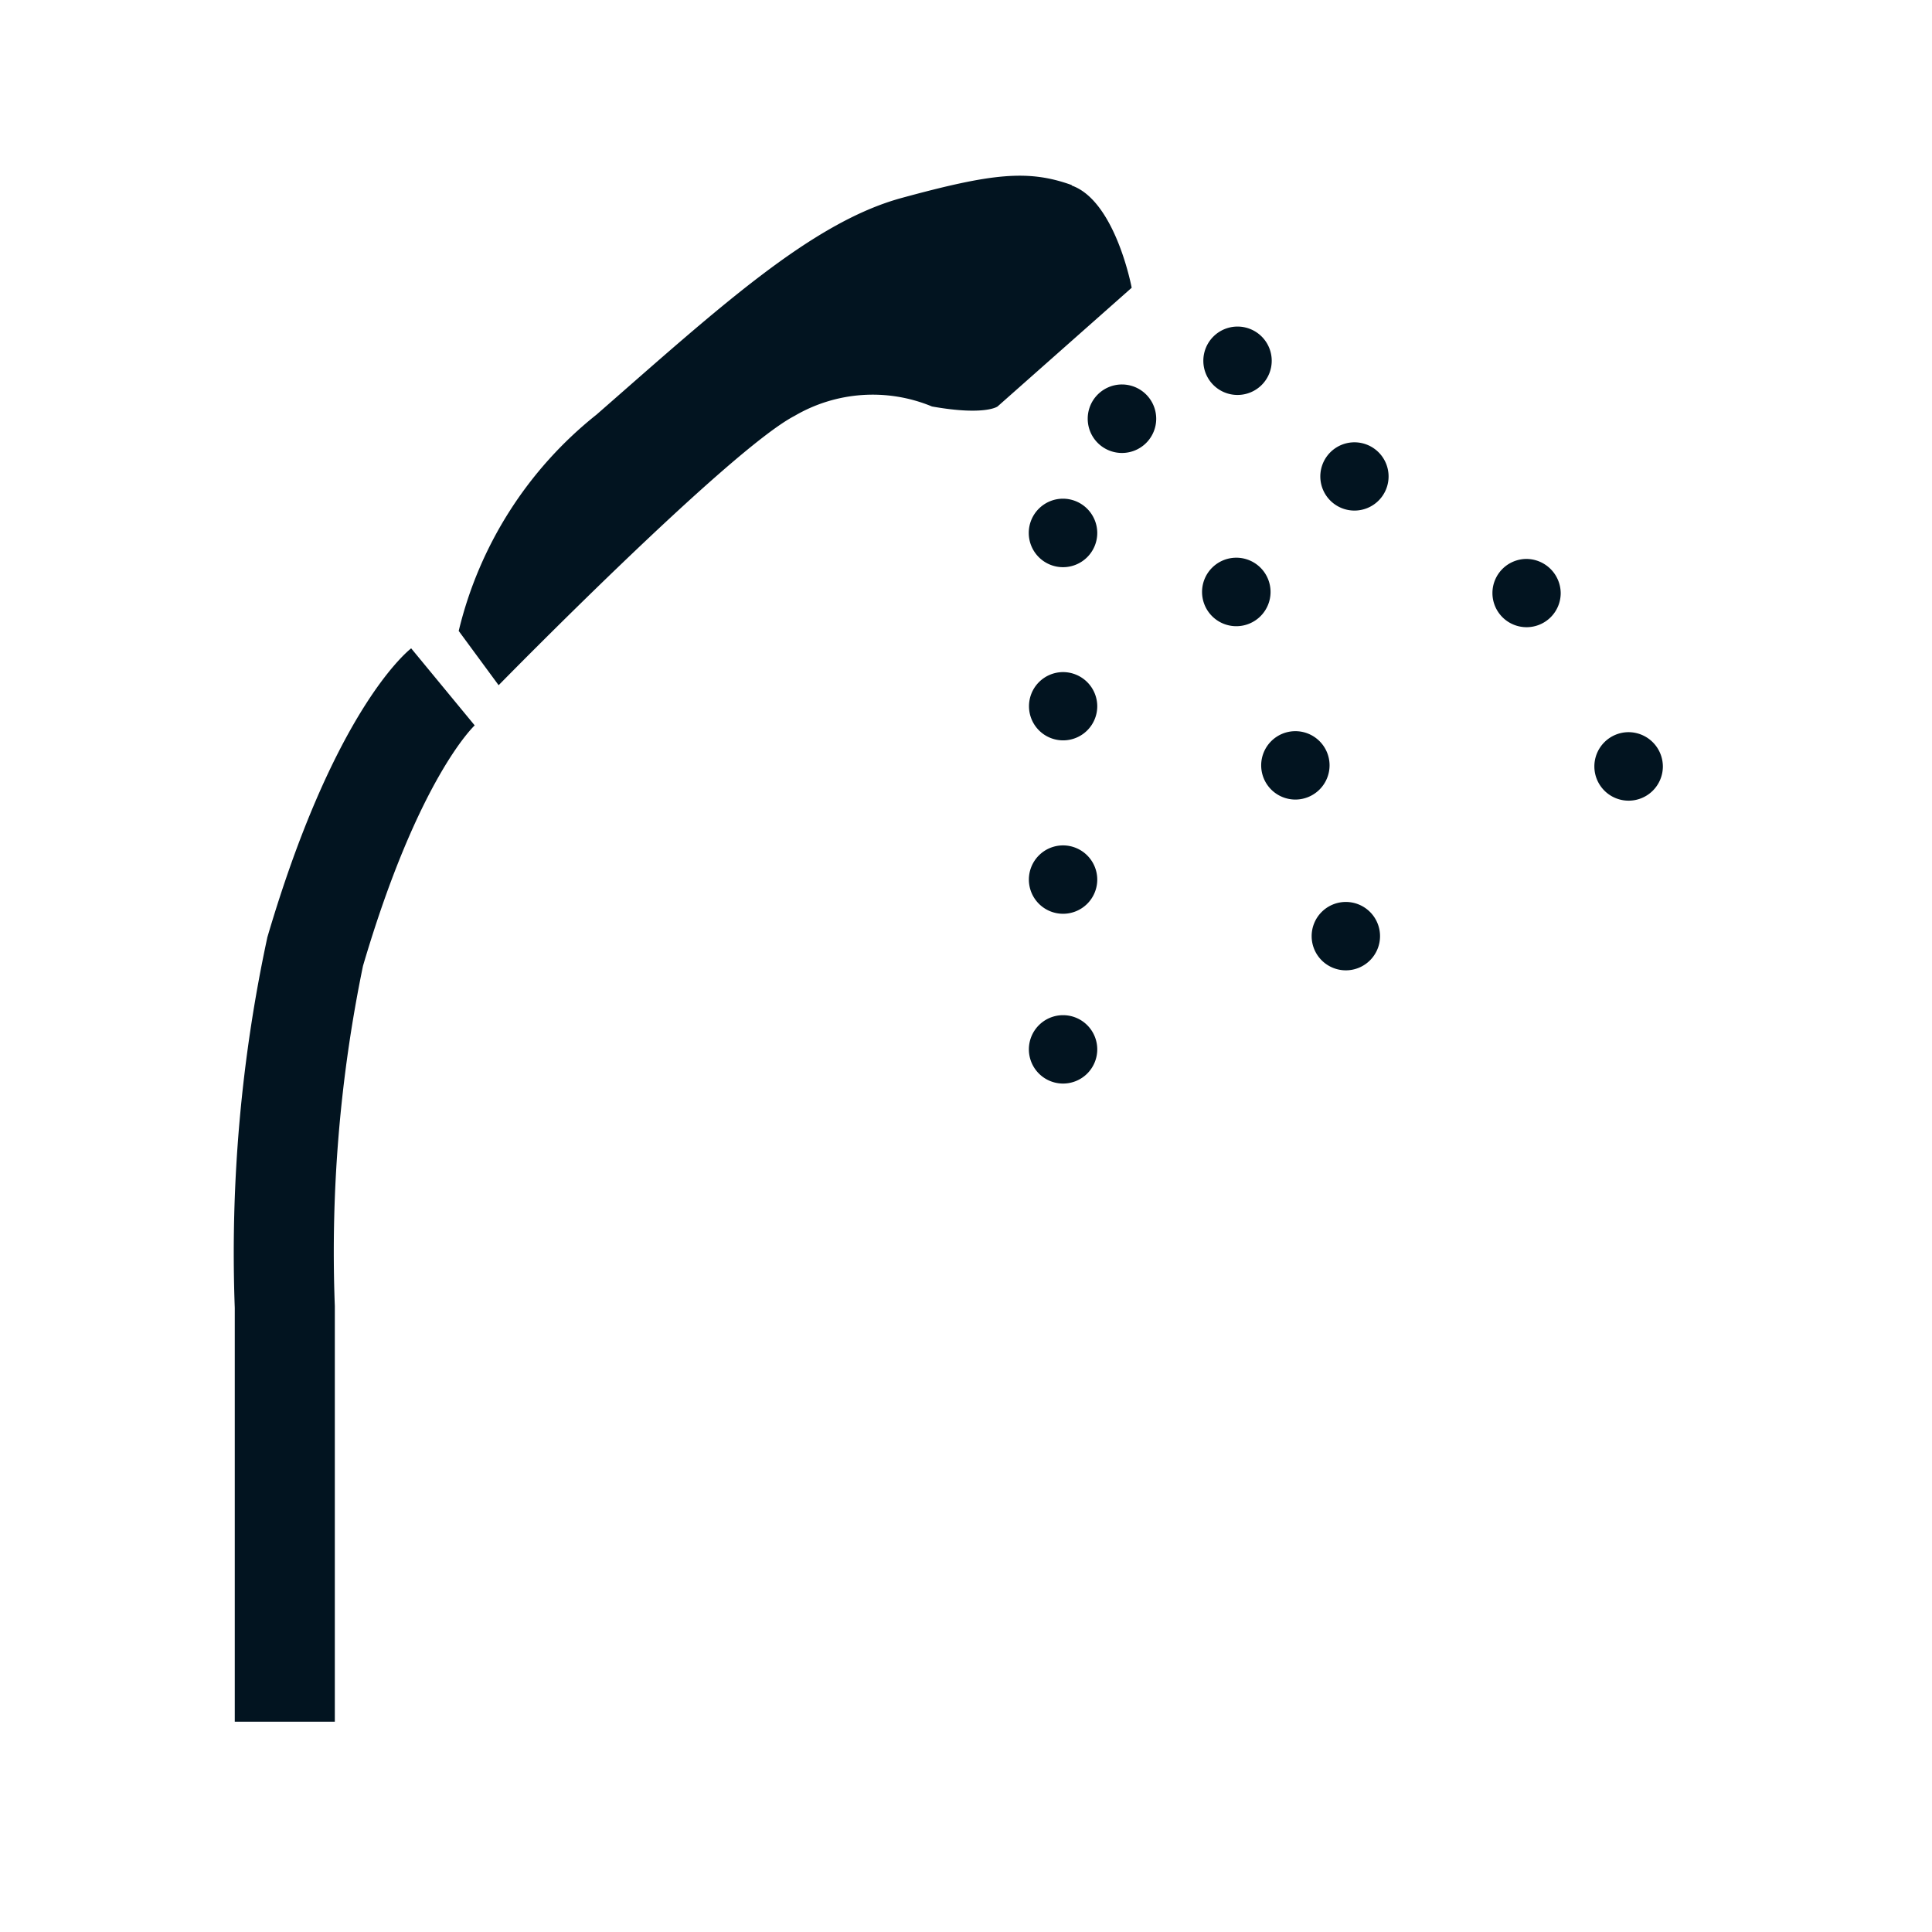 <svg xmlns="http://www.w3.org/2000/svg" width="33" height="33" viewBox="0 0 33 33"><g transform="translate(-985 970)"><path d="M1056.377,229.594c-.747-.269-1.365-.2-2.908.221s-3.128,1.881-5.209,3.7a6.73,6.73,0,0,0-2.354,3.695l.682.927s3.933-4.016,5.054-4.6a2.641,2.641,0,0,1,2.348-.161c.906.161,1.12,0,1.12,0l2.291-2.028s-.276-1.48-1.024-1.746m-13.742,12.853a25.605,25.605,0,0,0-.554,6.319v7.067h1.709v-7.1a24.21,24.21,0,0,1,.481-5.809c.946-3.215,1.9-4.1,1.908-4.109l-1.085-1.316c-.136.108-1.349,1.166-2.459,4.944m13.591-7.5a.585.585,0,1,0,.587.587.587.587,0,0,0-.587-.587m1.01-1.951a.585.585,0,1,0,.584.585.586.586,0,0,0-.584-.585m1.973.179a.584.584,0,1,0-.584-.58.583.583,0,0,0,.584.58m-2.983,4.734a.583.583,0,1,0,.587.585.585.585,0,0,0-.587-.585m2.965-1.954a.585.585,0,1,0,.582.583.585.585,0,0,0-.582-.583m1.59,3.545a.584.584,0,1,0-.583.586.585.585,0,0,0,.583-.586m.424-5.516a.583.583,0,1,0,.584.582.583.583,0,0,0-.584-.582m2.939,1.992a.583.583,0,1,0,.585.584.589.589,0,0,0-.585-.584m-7.918,4.893a.584.584,0,1,0,.587.586.585.585,0,0,0-.587-.586m0,2.9a.584.584,0,1,0,.587.585.584.584,0,0,0-.587-.585m4.831-1.934a.584.584,0,1,0,.586.584.584.584,0,0,0-.586-.584m4.833-2.9a.585.585,0,1,0,.584.587.588.588,0,0,0-.584-.587" transform="translate(-53.071 -1196.433)" fill="#021420"/><rect width="33" height="33" transform="translate(985 -970)" fill="none"/></g></svg>